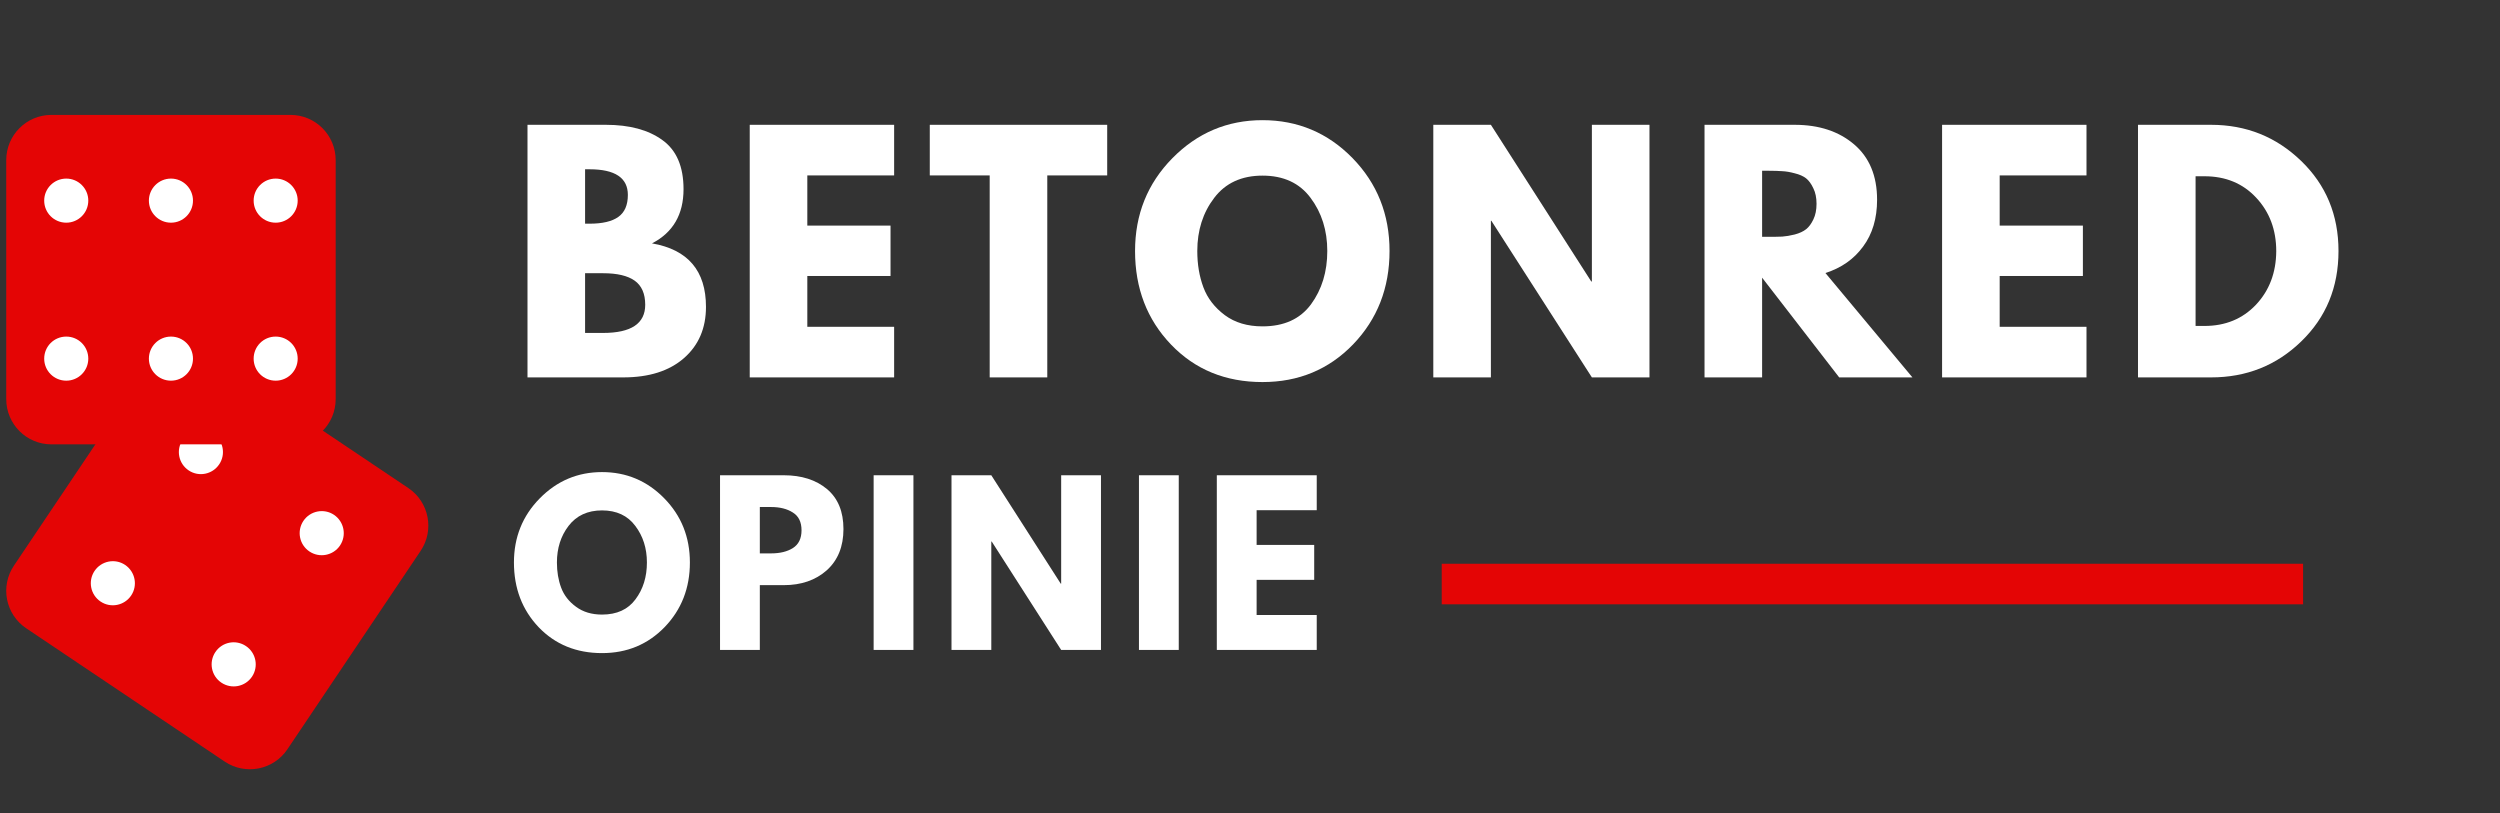 <svg xmlns="http://www.w3.org/2000/svg" xmlns:xlink="http://www.w3.org/1999/xlink" width="246" viewBox="0 0 184.5 60" height="80" preserveAspectRatio="xMidYMid meet"><rect x="0" y="0" width="184.5" height="60" fill="#333333" stroke="none"/><defs><g></g><clipPath id="6ede1bf736"><path d="M 0 8.418 L 25 8.418 L 25 33 L 0 33 Z M 0 8.418 " clip-rule="nonzero"></path></clipPath></defs><g fill="#ffffff" fill-opacity="1"><g transform="translate(37.57, 47.965)"><g><path d="M 0.359 -6.453 C 0.359 -8.316 0.992 -9.895 2.266 -11.188 C 3.535 -12.477 5.066 -13.125 6.859 -13.125 C 8.66 -13.125 10.191 -12.477 11.453 -11.188 C 12.711 -9.906 13.344 -8.328 13.344 -6.453 C 13.344 -4.566 12.723 -2.977 11.484 -1.688 C 10.242 -0.406 8.703 0.234 6.859 0.234 C 4.973 0.234 3.414 -0.398 2.188 -1.672 C 0.969 -2.953 0.359 -4.547 0.359 -6.453 Z M 3.531 -6.453 C 3.531 -5.773 3.633 -5.156 3.844 -4.594 C 4.051 -4.039 4.414 -3.57 4.938 -3.188 C 5.457 -2.801 6.098 -2.609 6.859 -2.609 C 7.953 -2.609 8.773 -2.984 9.328 -3.734 C 9.891 -4.484 10.172 -5.391 10.172 -6.453 C 10.172 -7.504 9.883 -8.406 9.312 -9.156 C 8.75 -9.914 7.93 -10.297 6.859 -10.297 C 5.797 -10.297 4.973 -9.914 4.391 -9.156 C 3.816 -8.406 3.531 -7.504 3.531 -6.453 Z M 3.531 -6.453 "></path></g></g></g><g fill="#ffffff" fill-opacity="1"><g transform="translate(52.2, 47.965)"><g><path d="M 0.938 -12.891 L 5.641 -12.891 C 6.953 -12.891 8.016 -12.551 8.828 -11.875 C 9.641 -11.195 10.047 -10.211 10.047 -8.922 C 10.047 -7.629 9.633 -6.613 8.812 -5.875 C 7.988 -5.145 6.93 -4.781 5.641 -4.781 L 3.875 -4.781 L 3.875 0 L 0.938 0 Z M 3.875 -7.125 L 4.703 -7.125 C 5.359 -7.125 5.895 -7.254 6.312 -7.516 C 6.738 -7.785 6.953 -8.223 6.953 -8.828 C 6.953 -9.441 6.738 -9.879 6.312 -10.141 C 5.895 -10.41 5.359 -10.547 4.703 -10.547 L 3.875 -10.547 Z M 3.875 -7.125 "></path></g></g></g><g fill="#ffffff" fill-opacity="1"><g transform="translate(63.536, 47.965)"><g><path d="M 3.875 -12.891 L 3.875 0 L 0.938 0 L 0.938 -12.891 Z M 3.875 -12.891 "></path></g></g></g><g fill="#ffffff" fill-opacity="1"><g transform="translate(69.283, 47.965)"><g><path d="M 3.875 -8 L 3.875 0 L 0.938 0 L 0.938 -12.891 L 3.875 -12.891 L 9 -4.891 L 9.031 -4.891 L 9.031 -12.891 L 11.969 -12.891 L 11.969 0 L 9.031 0 L 3.906 -8 Z M 3.875 -8 "></path></g></g></g><g fill="#ffffff" fill-opacity="1"><g transform="translate(83.117, 47.965)"><g><path d="M 3.875 -12.891 L 3.875 0 L 0.938 0 L 0.938 -12.891 Z M 3.875 -12.891 "></path></g></g></g><g fill="#ffffff" fill-opacity="1"><g transform="translate(88.863, 47.965)"><g><path d="M 8.312 -12.891 L 8.312 -10.312 L 3.875 -10.312 L 3.875 -7.75 L 8.125 -7.75 L 8.125 -5.172 L 3.875 -5.172 L 3.875 -2.578 L 8.312 -2.578 L 8.312 0 L 0.938 0 L 0.938 -12.891 Z M 8.312 -12.891 "></path></g></g></g><path stroke-linecap="butt" transform="matrix(0.748, 0, -0, 0.748, 106.4, 41.607)" fill="none" stroke-linejoin="miter" d="M -0.002 1.998 L 84.983 1.998 " stroke="#e40505" stroke-width="4" stroke-opacity="1" stroke-miterlimit="4"></path><path fill="#e40505" d="M 1.938 46.371 C 0.406 45.344 0 43.273 1.027 41.746 L 10.863 27.098 C 11.887 25.566 13.961 25.16 15.488 26.188 L 30.137 36.02 C 31.664 37.047 32.07 39.121 31.047 40.648 L 21.211 55.297 C 20.184 56.824 18.113 57.23 16.586 56.207 L 1.938 46.371 " fill-opacity="1" fill-rule="nonzero"></path><path fill="#e40505" d="M 22.543 32.605 C 22.742 32.535 22.93 32.449 23.105 32.348 C 23.605 32.684 24.086 33.008 24.539 33.328 C 25 33.652 25.434 33.961 25.836 34.25 C 27.43 35.402 28.457 36.227 28.457 36.227 L 28.461 36.266 L 28.43 36.27 C 28.43 36.27 27.273 35.633 25.605 34.59 C 25.188 34.332 24.734 34.047 24.262 33.738 C 23.789 33.438 23.293 33.109 22.781 32.77 C 22.703 32.715 22.625 32.66 22.543 32.605 " fill-opacity="1" fill-rule="nonzero"></path><path fill="#e40505" d="M 4.148 45.559 C 5.812 44.988 27.926 36.832 27.926 36.832 C 28.73 37.375 29.168 38.262 29.168 39.168 C 29.168 39.707 29.012 40.254 28.691 40.734 L 20.398 53.086 C 19.535 54.371 17.789 54.719 16.5 53.852 L 4.148 45.559 " fill-opacity="1" fill-rule="nonzero"></path><path fill="#ffffff" d="M 22.836 40.699 C 22.09 40.199 21.891 39.188 22.391 38.441 C 22.895 37.695 23.906 37.496 24.652 37.996 C 25.395 38.5 25.594 39.508 25.094 40.258 C 24.594 41 23.582 41.199 22.836 40.699 " fill-opacity="1" fill-rule="nonzero"></path><path fill="#ffffff" d="M 13.922 34.715 C 13.172 34.211 12.977 33.203 13.477 32.457 C 13.977 31.711 14.988 31.512 15.734 32.012 C 16.48 32.512 16.68 33.523 16.176 34.27 C 15.676 35.016 14.664 35.215 13.922 34.715 " fill-opacity="1" fill-rule="nonzero"></path><path fill="#ffffff" d="M 16.336 50.379 C 15.59 49.879 15.395 48.867 15.895 48.121 C 16.395 47.375 17.406 47.176 18.152 47.68 C 18.898 48.18 19.098 49.191 18.598 49.938 C 18.094 50.684 17.086 50.883 16.336 50.379 " fill-opacity="1" fill-rule="nonzero"></path><path fill="#ffffff" d="M 7.422 44.395 C 6.676 43.895 6.477 42.883 6.977 42.137 C 7.48 41.391 8.488 41.191 9.234 41.691 C 9.98 42.195 10.18 43.203 9.68 43.949 C 9.176 44.695 8.168 44.895 7.422 44.395 " fill-opacity="1" fill-rule="nonzero"></path><g clip-path="url(#6ede1bf736)"><path fill="#e40505" d="M 3.793 32.793 C 1.953 32.793 0.461 31.301 0.461 29.457 L 0.461 11.816 C 0.461 9.973 1.953 8.48 3.793 8.48 L 21.438 8.48 C 23.277 8.48 24.773 9.973 24.773 11.816 L 24.773 29.457 C 24.773 31.301 23.277 32.793 21.438 32.793 L 3.793 32.793 " fill-opacity="1" fill-rule="nonzero"></path></g><path fill="#e40505" d="M 1.117 12.949 C 1.117 12.949 1.121 12.863 1.125 12.711 C 1.125 12.707 1.125 12.703 1.125 12.699 C 1.125 12.625 1.133 12.531 1.148 12.43 C 1.156 12.371 1.16 12.309 1.172 12.246 C 1.184 12.184 1.199 12.117 1.215 12.043 C 1.281 11.766 1.387 11.422 1.598 11.07 C 1.797 10.719 2.094 10.348 2.508 10.055 C 2.559 10.02 2.609 9.98 2.664 9.945 C 2.719 9.91 2.777 9.883 2.836 9.848 C 2.949 9.781 3.074 9.734 3.203 9.676 C 3.461 9.586 3.738 9.512 4.035 9.5 C 4.609 9.473 5.195 9.477 5.812 9.465 C 7.043 9.449 8.352 9.43 9.664 9.41 C 10.977 9.391 12.289 9.355 13.52 9.348 C 14.133 9.348 14.727 9.355 15.289 9.367 C 15.855 9.379 16.387 9.391 16.879 9.41 C 18.848 9.473 20.16 9.586 20.16 9.586 L 20.184 9.613 L 20.16 9.637 C 20.16 9.637 18.848 9.75 16.879 9.816 C 16.387 9.836 15.855 9.852 15.289 9.859 C 14.727 9.875 14.133 9.879 13.52 9.879 C 12.289 9.871 10.977 9.836 9.664 9.816 C 8.352 9.801 7.043 9.781 5.812 9.762 C 5.199 9.758 4.598 9.738 4.047 9.742 C 3.773 9.738 3.516 9.801 3.273 9.875 C 3.152 9.922 3.031 9.957 2.922 10.02 C 2.871 10.051 2.812 10.074 2.762 10.102 C 2.711 10.137 2.656 10.168 2.609 10.203 C 2.207 10.465 1.91 10.805 1.703 11.137 C 1.492 11.465 1.375 11.793 1.297 12.066 C 1.281 12.133 1.266 12.199 1.246 12.262 C 1.234 12.324 1.227 12.379 1.219 12.438 C 1.199 12.543 1.188 12.637 1.184 12.715 C 1.176 12.867 1.168 12.949 1.168 12.949 L 1.141 12.973 L 1.117 12.949 " fill-opacity="1" fill-rule="nonzero"></path><path fill="#e40505" d="M 5.18 30.887 C 6.238 29.484 20.055 10.387 20.055 10.387 C 21.605 10.387 22.863 11.648 22.863 13.199 L 22.863 28.074 C 22.863 29.629 21.605 30.887 20.055 30.887 L 5.18 30.887 " fill-opacity="1" fill-rule="nonzero"></path><path fill="#ffffff" d="M 20.344 16.434 C 19.445 16.434 18.719 15.707 18.719 14.805 C 18.719 13.91 19.445 13.18 20.344 13.18 C 21.242 13.18 21.969 13.91 21.969 14.805 C 21.969 15.707 21.242 16.434 20.344 16.434 " fill-opacity="1" fill-rule="nonzero"></path><path fill="#ffffff" d="M 12.617 16.434 C 11.719 16.434 10.988 15.707 10.988 14.805 C 10.988 13.91 11.719 13.18 12.617 13.18 C 13.516 13.18 14.242 13.91 14.242 14.805 C 14.242 15.707 13.516 16.434 12.617 16.434 " fill-opacity="1" fill-rule="nonzero"></path><path fill="#ffffff" d="M 4.891 16.434 C 3.988 16.434 3.262 15.707 3.262 14.805 C 3.262 13.91 3.988 13.18 4.891 13.18 C 5.785 13.18 6.516 13.91 6.516 14.805 C 6.516 15.707 5.785 16.434 4.891 16.434 " fill-opacity="1" fill-rule="nonzero"></path><path fill="#ffffff" d="M 20.344 28.094 C 19.445 28.094 18.719 27.367 18.719 26.469 C 18.719 25.566 19.445 24.84 20.344 24.84 C 21.242 24.84 21.969 25.566 21.969 26.469 C 21.969 27.367 21.242 28.094 20.344 28.094 " fill-opacity="1" fill-rule="nonzero"></path><path fill="#ffffff" d="M 12.617 28.094 C 11.719 28.094 10.988 27.367 10.988 26.469 C 10.988 25.566 11.719 24.84 12.617 24.84 C 13.516 24.84 14.242 25.566 14.242 26.469 C 14.242 27.367 13.516 28.094 12.617 28.094 " fill-opacity="1" fill-rule="nonzero"></path><path fill="#ffffff" d="M 4.891 28.094 C 3.988 28.094 3.262 27.367 3.262 26.469 C 3.262 25.566 3.988 24.84 4.891 24.84 C 5.785 24.84 6.516 25.566 6.516 26.469 C 6.516 27.367 5.785 28.094 4.891 28.094 " fill-opacity="1" fill-rule="nonzero"></path><g fill="#ffffff" fill-opacity="1"><g transform="translate(37.57, 27.852)"><g><path d="M 1.359 -18.641 L 7.141 -18.641 C 8.891 -18.641 10.281 -18.266 11.312 -17.516 C 12.352 -16.773 12.875 -15.566 12.875 -13.891 C 12.875 -12.023 12.098 -10.691 10.547 -9.891 C 13.203 -9.43 14.531 -7.867 14.531 -5.203 C 14.531 -3.629 13.988 -2.367 12.906 -1.422 C 11.82 -0.473 10.328 0 8.422 0 L 1.359 0 Z M 5.609 -11.344 L 5.938 -11.344 C 6.883 -11.344 7.594 -11.508 8.062 -11.844 C 8.531 -12.176 8.766 -12.719 8.766 -13.469 C 8.766 -14.727 7.82 -15.359 5.938 -15.359 L 5.609 -15.359 Z M 5.609 -3.281 L 6.938 -3.281 C 9.008 -3.281 10.047 -3.973 10.047 -5.359 C 10.047 -6.18 9.785 -6.773 9.266 -7.141 C 8.754 -7.504 7.977 -7.688 6.938 -7.688 L 5.609 -7.688 Z M 5.609 -3.281 "></path></g></g></g><g fill="#ffffff" fill-opacity="1"><g transform="translate(53.971, 27.852)"><g><path d="M 12.016 -18.641 L 12.016 -14.906 L 5.609 -14.906 L 5.609 -11.203 L 11.75 -11.203 L 11.75 -7.484 L 5.609 -7.484 L 5.609 -3.734 L 12.016 -3.734 L 12.016 0 L 1.359 0 L 1.359 -18.641 Z M 12.016 -18.641 "></path></g></g></g><g fill="#ffffff" fill-opacity="1"><g transform="translate(68.43, 27.852)"><g><path d="M 0.188 -14.906 L 0.188 -18.641 L 13.281 -18.641 L 13.281 -14.906 L 8.859 -14.906 L 8.859 0 L 4.609 0 L 4.609 -14.906 Z M 0.188 -14.906 "></path></g></g></g><g fill="#ffffff" fill-opacity="1"><g transform="translate(83.251, 27.852)"><g><path d="M 0.516 -9.328 C 0.516 -12.023 1.43 -14.305 3.266 -16.172 C 5.109 -18.047 7.328 -18.984 9.922 -18.984 C 12.523 -18.984 14.738 -18.051 16.562 -16.188 C 18.383 -14.32 19.297 -12.035 19.297 -9.328 C 19.297 -6.598 18.398 -4.301 16.609 -2.438 C 14.816 -0.582 12.586 0.344 9.922 0.344 C 7.191 0.344 4.941 -0.578 3.172 -2.422 C 1.398 -4.273 0.516 -6.578 0.516 -9.328 Z M 5.109 -9.328 C 5.109 -8.348 5.258 -7.453 5.562 -6.641 C 5.863 -5.836 6.391 -5.156 7.141 -4.594 C 7.891 -4.039 8.816 -3.766 9.922 -3.766 C 11.504 -3.766 12.695 -4.305 13.5 -5.391 C 14.301 -6.484 14.703 -7.797 14.703 -9.328 C 14.703 -10.848 14.289 -12.156 13.469 -13.25 C 12.656 -14.344 11.473 -14.891 9.922 -14.891 C 8.379 -14.891 7.191 -14.344 6.359 -13.25 C 5.523 -12.156 5.109 -10.848 5.109 -9.328 Z M 5.109 -9.328 "></path></g></g></g><g fill="#ffffff" fill-opacity="1"><g transform="translate(104.419, 27.852)"><g><path d="M 5.609 -11.562 L 5.609 0 L 1.359 0 L 1.359 -18.641 L 5.609 -18.641 L 13.016 -7.078 L 13.062 -7.078 L 13.062 -18.641 L 17.312 -18.641 L 17.312 0 L 13.062 0 L 5.641 -11.562 Z M 5.609 -11.562 "></path></g></g></g><g fill="#ffffff" fill-opacity="1"><g transform="translate(124.435, 27.852)"><g><path d="M 1.359 -18.641 L 8.016 -18.641 C 9.805 -18.641 11.266 -18.16 12.391 -17.203 C 13.523 -16.242 14.094 -14.879 14.094 -13.109 C 14.094 -11.734 13.75 -10.582 13.062 -9.656 C 12.383 -8.727 11.457 -8.078 10.281 -7.703 L 16.703 0 L 11.297 0 L 5.609 -7.359 L 5.609 0 L 1.359 0 Z M 5.609 -10.375 L 6.094 -10.375 C 6.488 -10.375 6.82 -10.379 7.094 -10.391 C 7.363 -10.41 7.672 -10.461 8.016 -10.547 C 8.367 -10.641 8.648 -10.77 8.859 -10.938 C 9.066 -11.102 9.242 -11.344 9.391 -11.656 C 9.547 -11.977 9.625 -12.363 9.625 -12.812 C 9.625 -13.258 9.547 -13.641 9.391 -13.953 C 9.242 -14.273 9.066 -14.52 8.859 -14.688 C 8.648 -14.852 8.367 -14.977 8.016 -15.062 C 7.672 -15.156 7.363 -15.207 7.094 -15.219 C 6.82 -15.238 6.488 -15.25 6.094 -15.25 L 5.609 -15.25 Z M 5.609 -10.375 "></path></g></g></g><g fill="#ffffff" fill-opacity="1"><g transform="translate(141.967, 27.852)"><g><path d="M 12.016 -18.641 L 12.016 -14.906 L 5.609 -14.906 L 5.609 -11.203 L 11.75 -11.203 L 11.75 -7.484 L 5.609 -7.484 L 5.609 -3.734 L 12.016 -3.734 L 12.016 0 L 1.359 0 L 1.359 -18.641 Z M 12.016 -18.641 "></path></g></g></g><g fill="#ffffff" fill-opacity="1"><g transform="translate(156.425, 27.852)"><g><path d="M 1.359 -18.641 L 6.75 -18.641 C 9.344 -18.641 11.555 -17.754 13.391 -15.984 C 15.234 -14.211 16.156 -11.992 16.156 -9.328 C 16.156 -6.648 15.238 -4.426 13.406 -2.656 C 11.582 -0.883 9.363 0 6.75 0 L 1.359 0 Z M 5.609 -3.797 L 6.266 -3.797 C 7.805 -3.797 9.07 -4.316 10.062 -5.359 C 11.051 -6.41 11.551 -7.727 11.562 -9.312 C 11.562 -10.895 11.066 -12.211 10.078 -13.266 C 9.098 -14.316 7.828 -14.844 6.266 -14.844 L 5.609 -14.844 Z M 5.609 -3.797 "></path></g></g></g><g fill="#ffffff" fill-opacity="1"><g transform="translate(174.46, 27.852)"><g></g></g></g></svg>